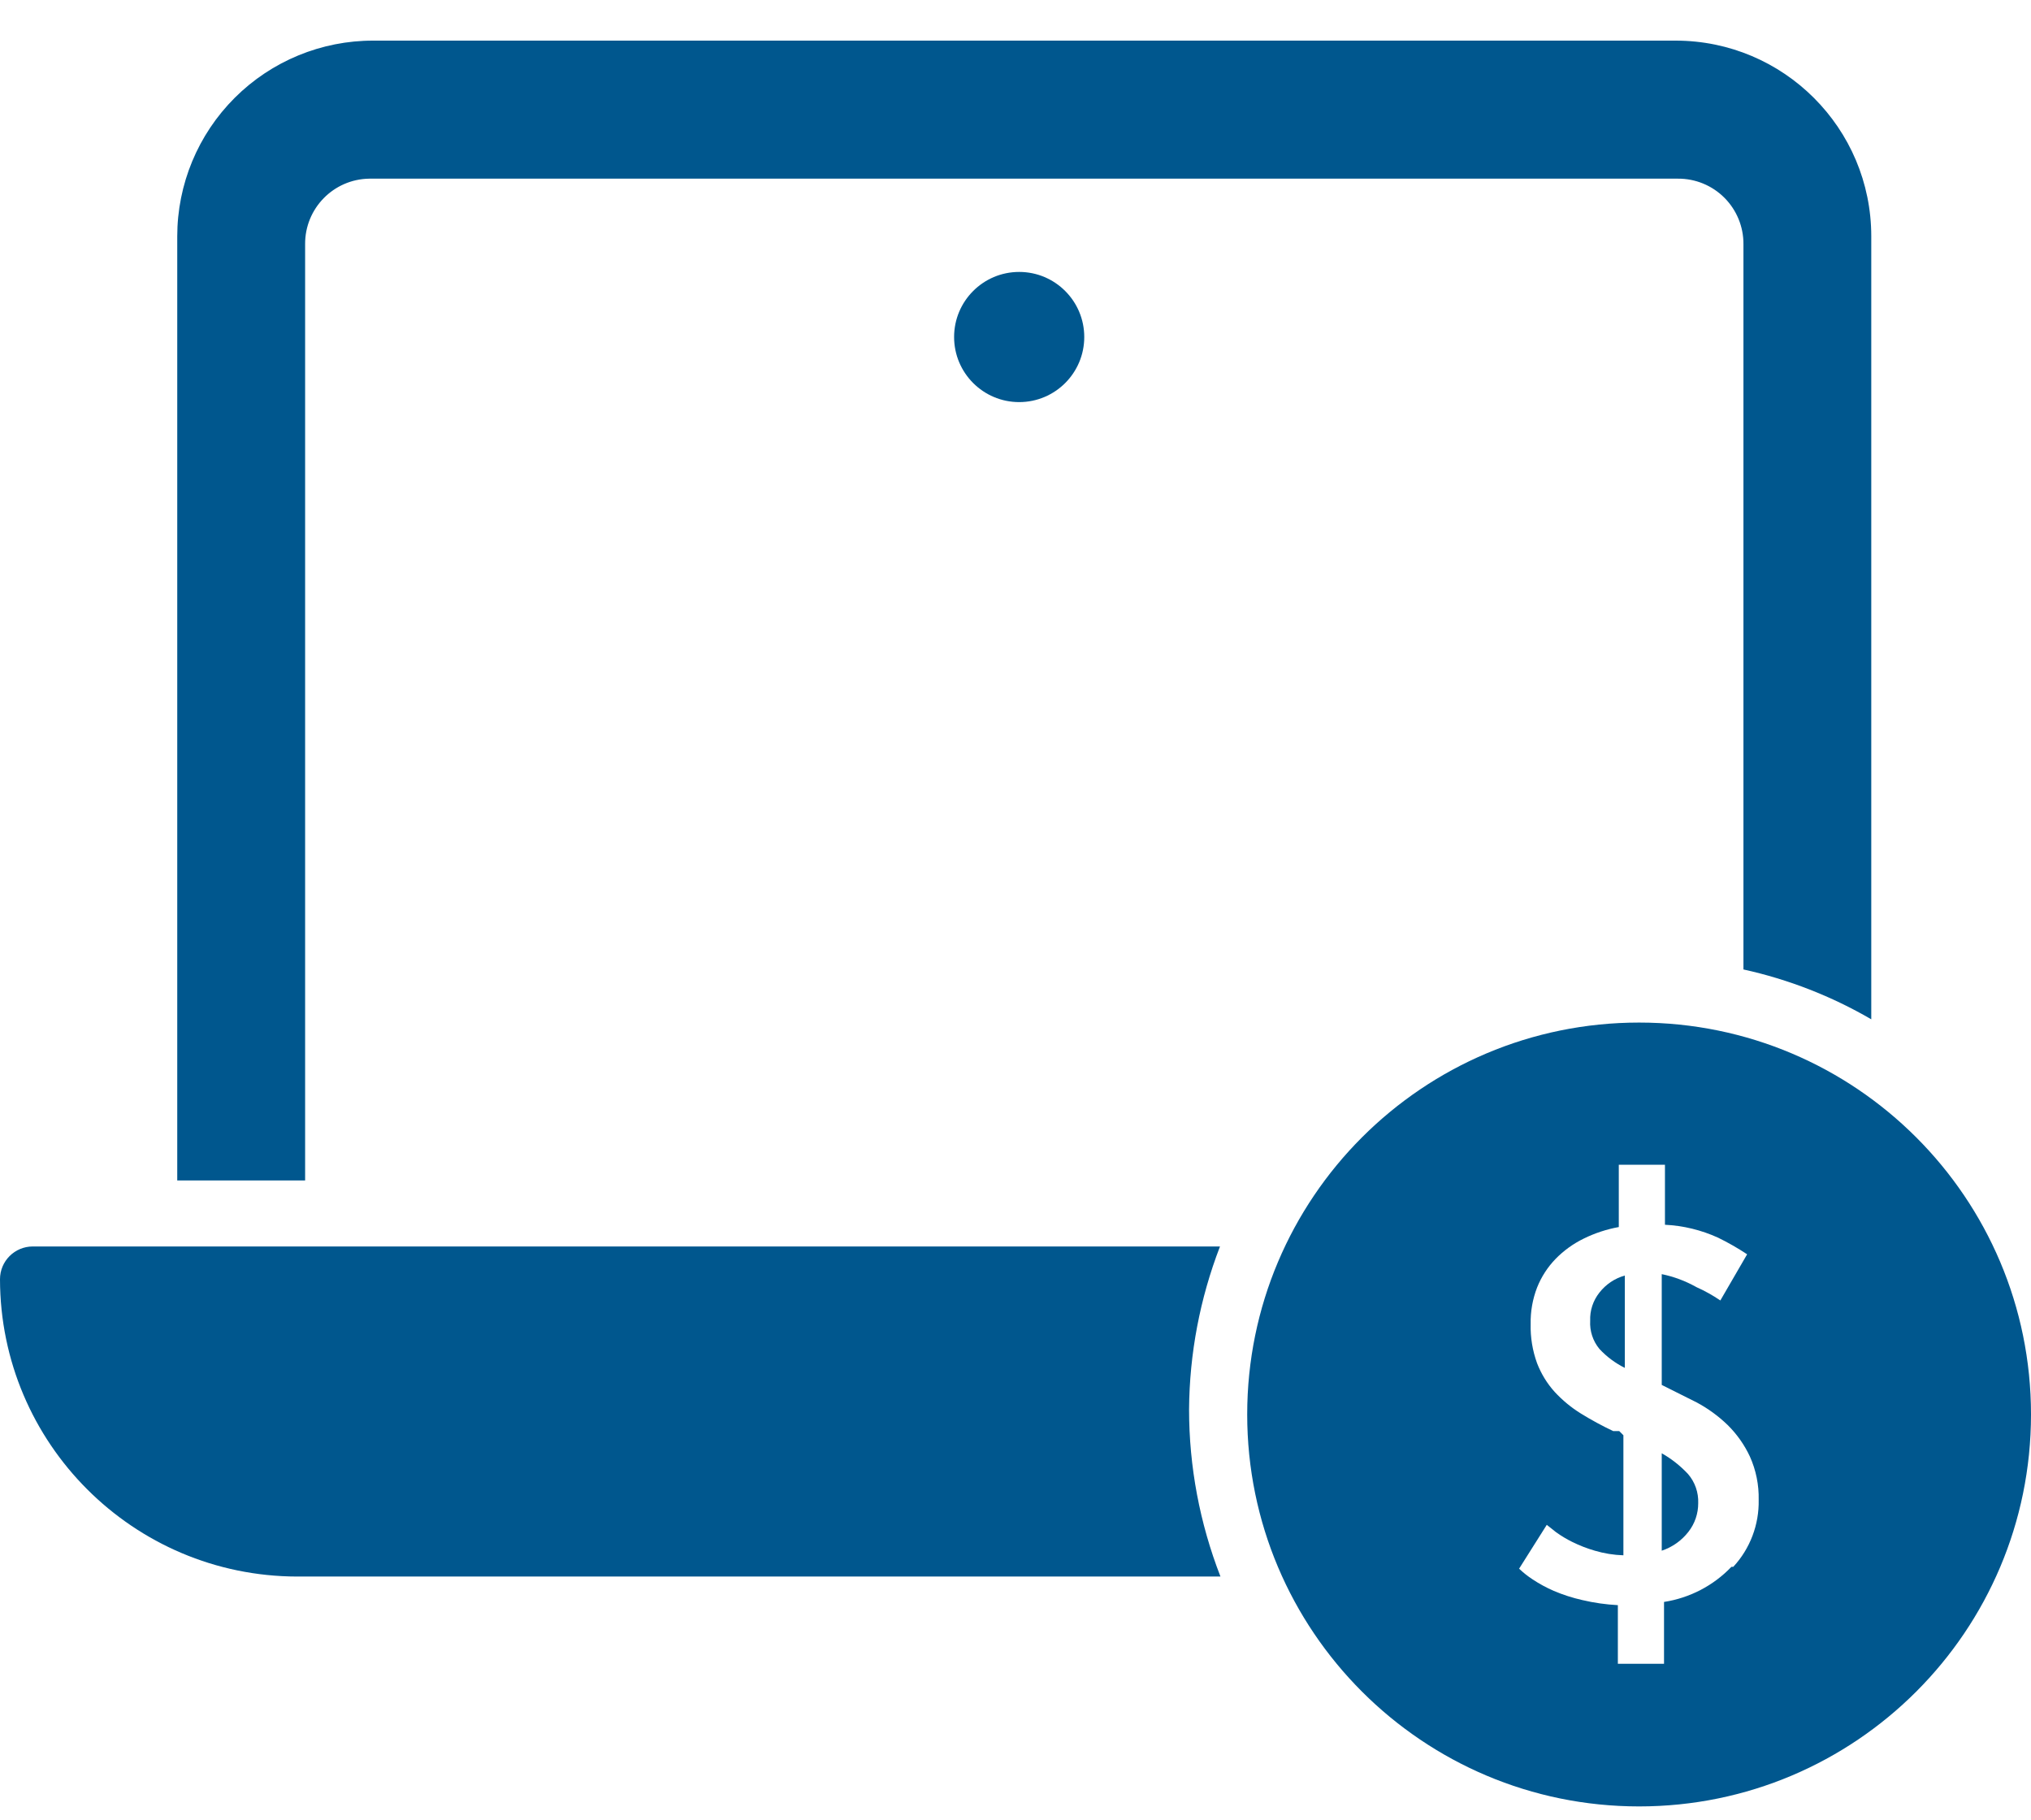 <?xml version="1.0" encoding="UTF-8"?>
<svg width="48px" height="43px" viewBox="0 0 48 43" version="1.1" xmlns="http://www.w3.org/2000/svg" xmlns:xlink="http://www.w3.org/1999/xlink" xmlns:sketch="http://www.bohemiancoding.com/sketch/ns">
    <!-- Generator: Sketch 3.3.3 (12081) - http://www.bohemiancoding.com/sketch -->
    <title>icon-online-banking</title>
    <desc>Created with Sketch.</desc>
    <defs></defs>
    <g id="Page-1" stroke="none" stroke-width="1" fill="none" fill-rule="evenodd" sketch:type="MSPage">
        <g id="icon-online-banking" sketch:type="MSLayerGroup" fill="#00578E">
            <g id="Page-1" sketch:type="MSShapeGroup">
                <g id="icon-online-banking">
                    <ellipse id="Oval" cx="24.087" cy="7.964" rx="1.538" ry="1.538"></ellipse>
                    <path d="M28.102,33.305 C28.111,31.988 28.359,30.684 28.833,29.455 L0.775,29.455 C0.347,29.455 0,29.801 0,30.229 C0.006,34.107 3.148,37.249 7.025,37.255 L28.844,37.255 C28.354,35.995 28.102,34.656 28.102,33.305 L28.102,33.305 L28.102,33.305 Z" id="Shape"></path>
                    <path d="M41.204,5.771 L41.204,22.909 C42.266,23.143 43.285,23.54 44.225,24.087 L44.225,5.585 C44.225,3.031 42.155,0.96 39.6,0.96 L8.825,0.96 C7.597,0.957 6.418,1.443 5.548,2.311 C4.678,3.179 4.189,4.357 4.189,5.585 L4.189,27.895 L7.211,27.895 L7.211,5.771 C7.205,4.926 7.882,4.234 8.727,4.222 L39.655,4.222 C40.066,4.219 40.462,4.381 40.753,4.672 C41.044,4.963 41.207,5.359 41.204,5.771 L41.204,5.771 L41.204,5.771 Z" id="Shape"></path>
                    <path d="M39.273,34.342 L39.273,36.644 C39.523,36.561 39.744,36.405 39.905,36.196 C40.056,36.003 40.136,35.765 40.135,35.52 C40.144,35.269 40.059,35.023 39.895,34.833 C39.713,34.638 39.504,34.473 39.273,34.342 L39.273,34.342 L39.273,34.342 Z" id="Shape"></path>
                    <path d="M37.8,30.545 C37.65,30.734 37.572,30.97 37.582,31.211 C37.568,31.452 37.646,31.69 37.8,31.876 C37.971,32.061 38.175,32.212 38.4,32.324 L38.4,30.142 C38.162,30.209 37.952,30.35 37.8,30.545 L37.8,30.545 L37.8,30.545 Z" id="Shape"></path>
                    <path d="M38.738,24.164 C33.623,24.164 29.476,28.31 29.476,33.425 C29.476,38.541 33.623,42.687 38.738,42.687 C43.853,42.687 48,38.541 48,33.425 C48,28.31 43.853,24.164 38.738,24.164 L38.738,24.164 L38.738,24.164 Z M40.92,37.025 C40.495,37.47 39.935,37.761 39.327,37.855 L39.327,39.316 L38.236,39.316 L38.236,37.931 C37.953,37.916 37.672,37.876 37.396,37.811 C37.165,37.759 36.938,37.686 36.72,37.593 C36.545,37.517 36.377,37.426 36.218,37.32 C36.105,37.246 35.999,37.162 35.902,37.069 L36.556,36.033 L36.775,36.207 C36.896,36.294 37.023,36.37 37.156,36.436 C37.328,36.521 37.507,36.591 37.691,36.644 C37.911,36.709 38.138,36.746 38.367,36.753 L38.367,33.916 L38.269,33.818 L38.127,33.818 C37.865,33.694 37.61,33.556 37.364,33.404 C37.134,33.262 36.925,33.089 36.742,32.891 C36.563,32.693 36.423,32.463 36.327,32.215 C36.219,31.918 36.167,31.603 36.175,31.287 C36.169,30.993 36.221,30.7 36.327,30.425 C36.427,30.174 36.575,29.944 36.764,29.749 C36.956,29.552 37.181,29.39 37.429,29.269 C37.691,29.14 37.97,29.048 38.258,28.996 L38.258,27.524 L39.349,27.524 L39.349,28.942 C39.783,28.963 40.209,29.067 40.604,29.247 C40.841,29.363 41.071,29.494 41.291,29.64 L40.658,30.731 C40.479,30.609 40.289,30.503 40.091,30.415 C39.836,30.271 39.56,30.168 39.273,30.109 L39.273,32.727 L40.102,33.142 C40.369,33.285 40.615,33.465 40.833,33.676 C41.05,33.891 41.227,34.142 41.356,34.418 C41.501,34.74 41.572,35.091 41.564,35.444 C41.576,36.029 41.361,36.596 40.964,37.025 L40.92,37.025 L40.92,37.025 Z" id="Shape"></path>
                </g>
            </g>
        </g>
    </g>
</svg>
